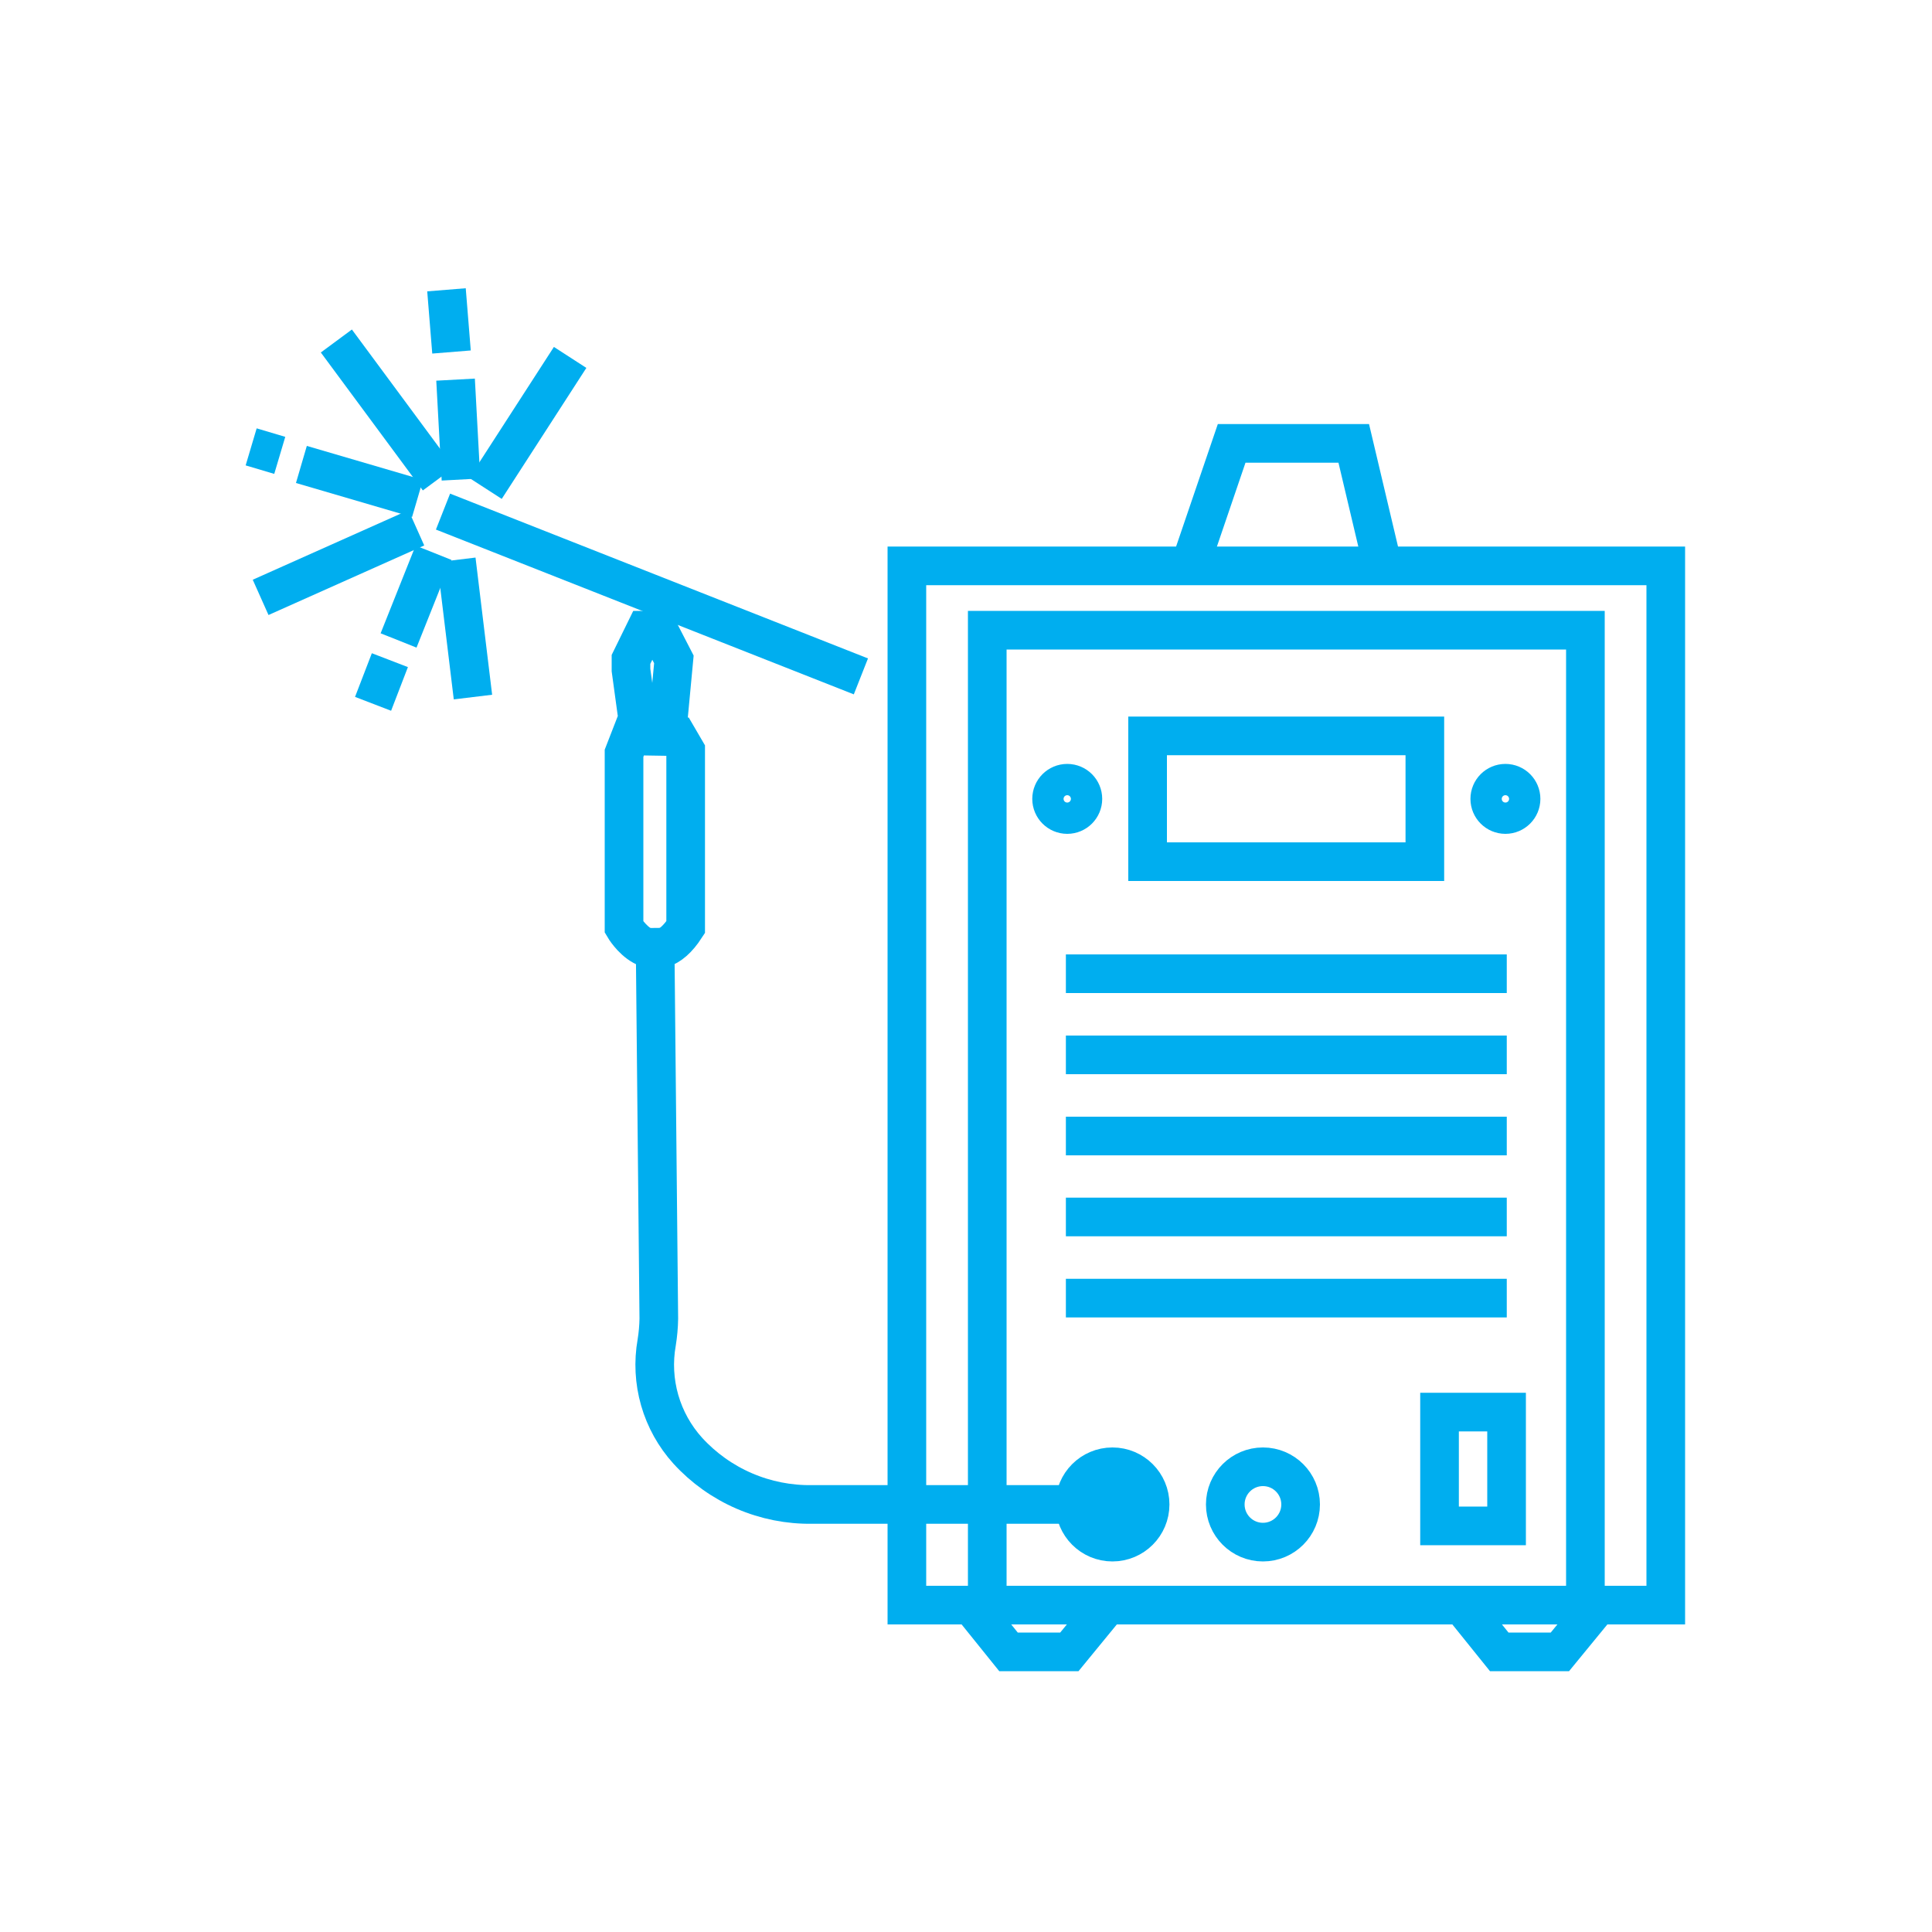 <svg width="100" height="100" viewBox="0 0 100 100" fill="none" xmlns="http://www.w3.org/2000/svg">
<path d="M86.22 29.29H46.94V83.08H86.22V29.29Z" stroke="#00AEEF" stroke-width="2" stroke-miterlimit="10"/>
<path d="M61.59 29.29L63.75 22.95H70.07L71.57 29.29" stroke="#00AEEF" stroke-width="2" stroke-miterlimit="10"/>
<path d="M50.01 82.78L52.2 85.5H55.35L57.58 82.78" stroke="#00AEEF" stroke-width="2" stroke-miterlimit="10"/>
<path d="M75.41 82.78L77.6 85.5H80.74L82.97 82.78" stroke="#00AEEF" stroke-width="2" stroke-miterlimit="10"/>
<path d="M51.1 84.14V32.62H82.06V84.14" stroke="#00AEEF" stroke-width="2" stroke-miterlimit="10"/>
<path d="M57.58 79.82C58.657 79.82 59.53 78.947 59.53 77.87C59.53 76.793 58.657 75.92 57.58 75.92C56.503 75.92 55.63 76.793 55.63 77.87C55.63 78.947 56.503 79.82 57.58 79.82Z" stroke="#00AEEF" stroke-width="2" stroke-miterlimit="10"/>
<path d="M65.37 79.82C66.447 79.82 67.32 78.947 67.32 77.87C67.32 76.793 66.447 75.92 65.37 75.92C64.293 75.92 63.42 76.793 63.42 77.87C63.42 78.947 64.293 79.82 65.37 79.82Z" stroke="#00AEEF" stroke-width="2" stroke-miterlimit="10"/>
<path d="M77.98 73.09H74.51V78.98H77.98V73.09Z" stroke="#00AEEF" stroke-width="2" stroke-miterlimit="10"/>
<path d="M55.24 42.16C55.688 42.16 56.05 41.797 56.05 41.35C56.05 40.903 55.688 40.54 55.24 40.54C54.793 40.54 54.43 40.903 54.43 41.35C54.43 41.797 54.793 42.16 55.24 42.16Z" stroke="#00AEEF" stroke-width="2" stroke-miterlimit="10"/>
<path d="M73.75 38.09H59.4V44.6H73.75V38.09Z" stroke="#00AEEF" stroke-width="2" stroke-miterlimit="10"/>
<path d="M77.92 42.16C78.367 42.16 78.73 41.797 78.73 41.35C78.73 40.903 78.367 40.54 77.92 40.54C77.472 40.54 77.11 40.903 77.11 41.35C77.11 41.797 77.472 42.16 77.92 42.16Z" stroke="#00AEEF" stroke-width="2" stroke-miterlimit="10"/>
<path d="M55.17 50.4H77.99" stroke="#00AEEF" stroke-width="2" stroke-miterlimit="10"/>
<path d="M55.17 54.6H77.99" stroke="#00AEEF" stroke-width="2" stroke-miterlimit="10"/>
<path d="M55.17 58.8H77.99" stroke="#00AEEF" stroke-width="2" stroke-miterlimit="10"/>
<path d="M55.17 62.99H77.99" stroke="#00AEEF" stroke-width="2" stroke-miterlimit="10"/>
<path d="M55.17 67.19H77.99" stroke="#00AEEF" stroke-width="2" stroke-miterlimit="10"/>
<path d="M58.58 77.87H42.04C40.831 77.889 39.632 77.651 38.522 77.172C37.411 76.692 36.416 75.983 35.6 75.09C34.922 74.341 34.425 73.447 34.146 72.477C33.867 71.506 33.814 70.484 33.99 69.49C34.056 69.083 34.093 68.672 34.1 68.26L33.9 48.03" stroke="#00AEEF" stroke-width="2" stroke-miterlimit="10"/>
<path d="M32.65 38.09L32.3 38.99V47.99C32.3 47.99 33.81 50.58 35.49 47.99V38.85L35.07 38.13L32.65 38.09Z" stroke="#00AEEF" stroke-width="2" stroke-miterlimit="10"/>
<path d="M32.89 36.36L32.66 34.68V34.13L33.4 32.62H34.1L34.88 34.13L34.67 36.36H32.89Z" stroke="#00AEEF" stroke-width="2" stroke-miterlimit="10"/>
<path d="M44.56 35.01L22.93 26.48" stroke="#00AEEF" stroke-width="2" stroke-miterlimit="10"/>
<path d="M25.13 25.28L29.51 18.5" stroke="#00AEEF" stroke-width="2" stroke-miterlimit="10"/>
<path d="M23.86 24.82L23.58 19.65" stroke="#00AEEF" stroke-width="2" stroke-miterlimit="10"/>
<path d="M23.37 18.22L23.11 15" stroke="#00AEEF" stroke-width="2" stroke-miterlimit="10"/>
<path d="M22.69 24.79L17.41 17.65" stroke="#00AEEF" stroke-width="2" stroke-miterlimit="10"/>
<path d="M21.61 25.8L15.6 24.04" stroke="#00AEEF" stroke-width="2" stroke-miterlimit="10"/>
<path d="M14.48 23.57L13 23.13" stroke="#00AEEF" stroke-width="2" stroke-miterlimit="10"/>
<path d="M21.55 27.32L13.49 30.92" stroke="#00AEEF" stroke-width="2" stroke-miterlimit="10"/>
<path d="M22.44 28.61L20.63 33.15" stroke="#00AEEF" stroke-width="2" stroke-miterlimit="10"/>
<path d="M20.18 34.17L19.31 36.43" stroke="#00AEEF" stroke-width="2" stroke-miterlimit="10"/>
<path d="M23.62 28.98L24.48 36.08" stroke="#00AEEF" stroke-width="2" stroke-miterlimit="10"/>
</svg>
